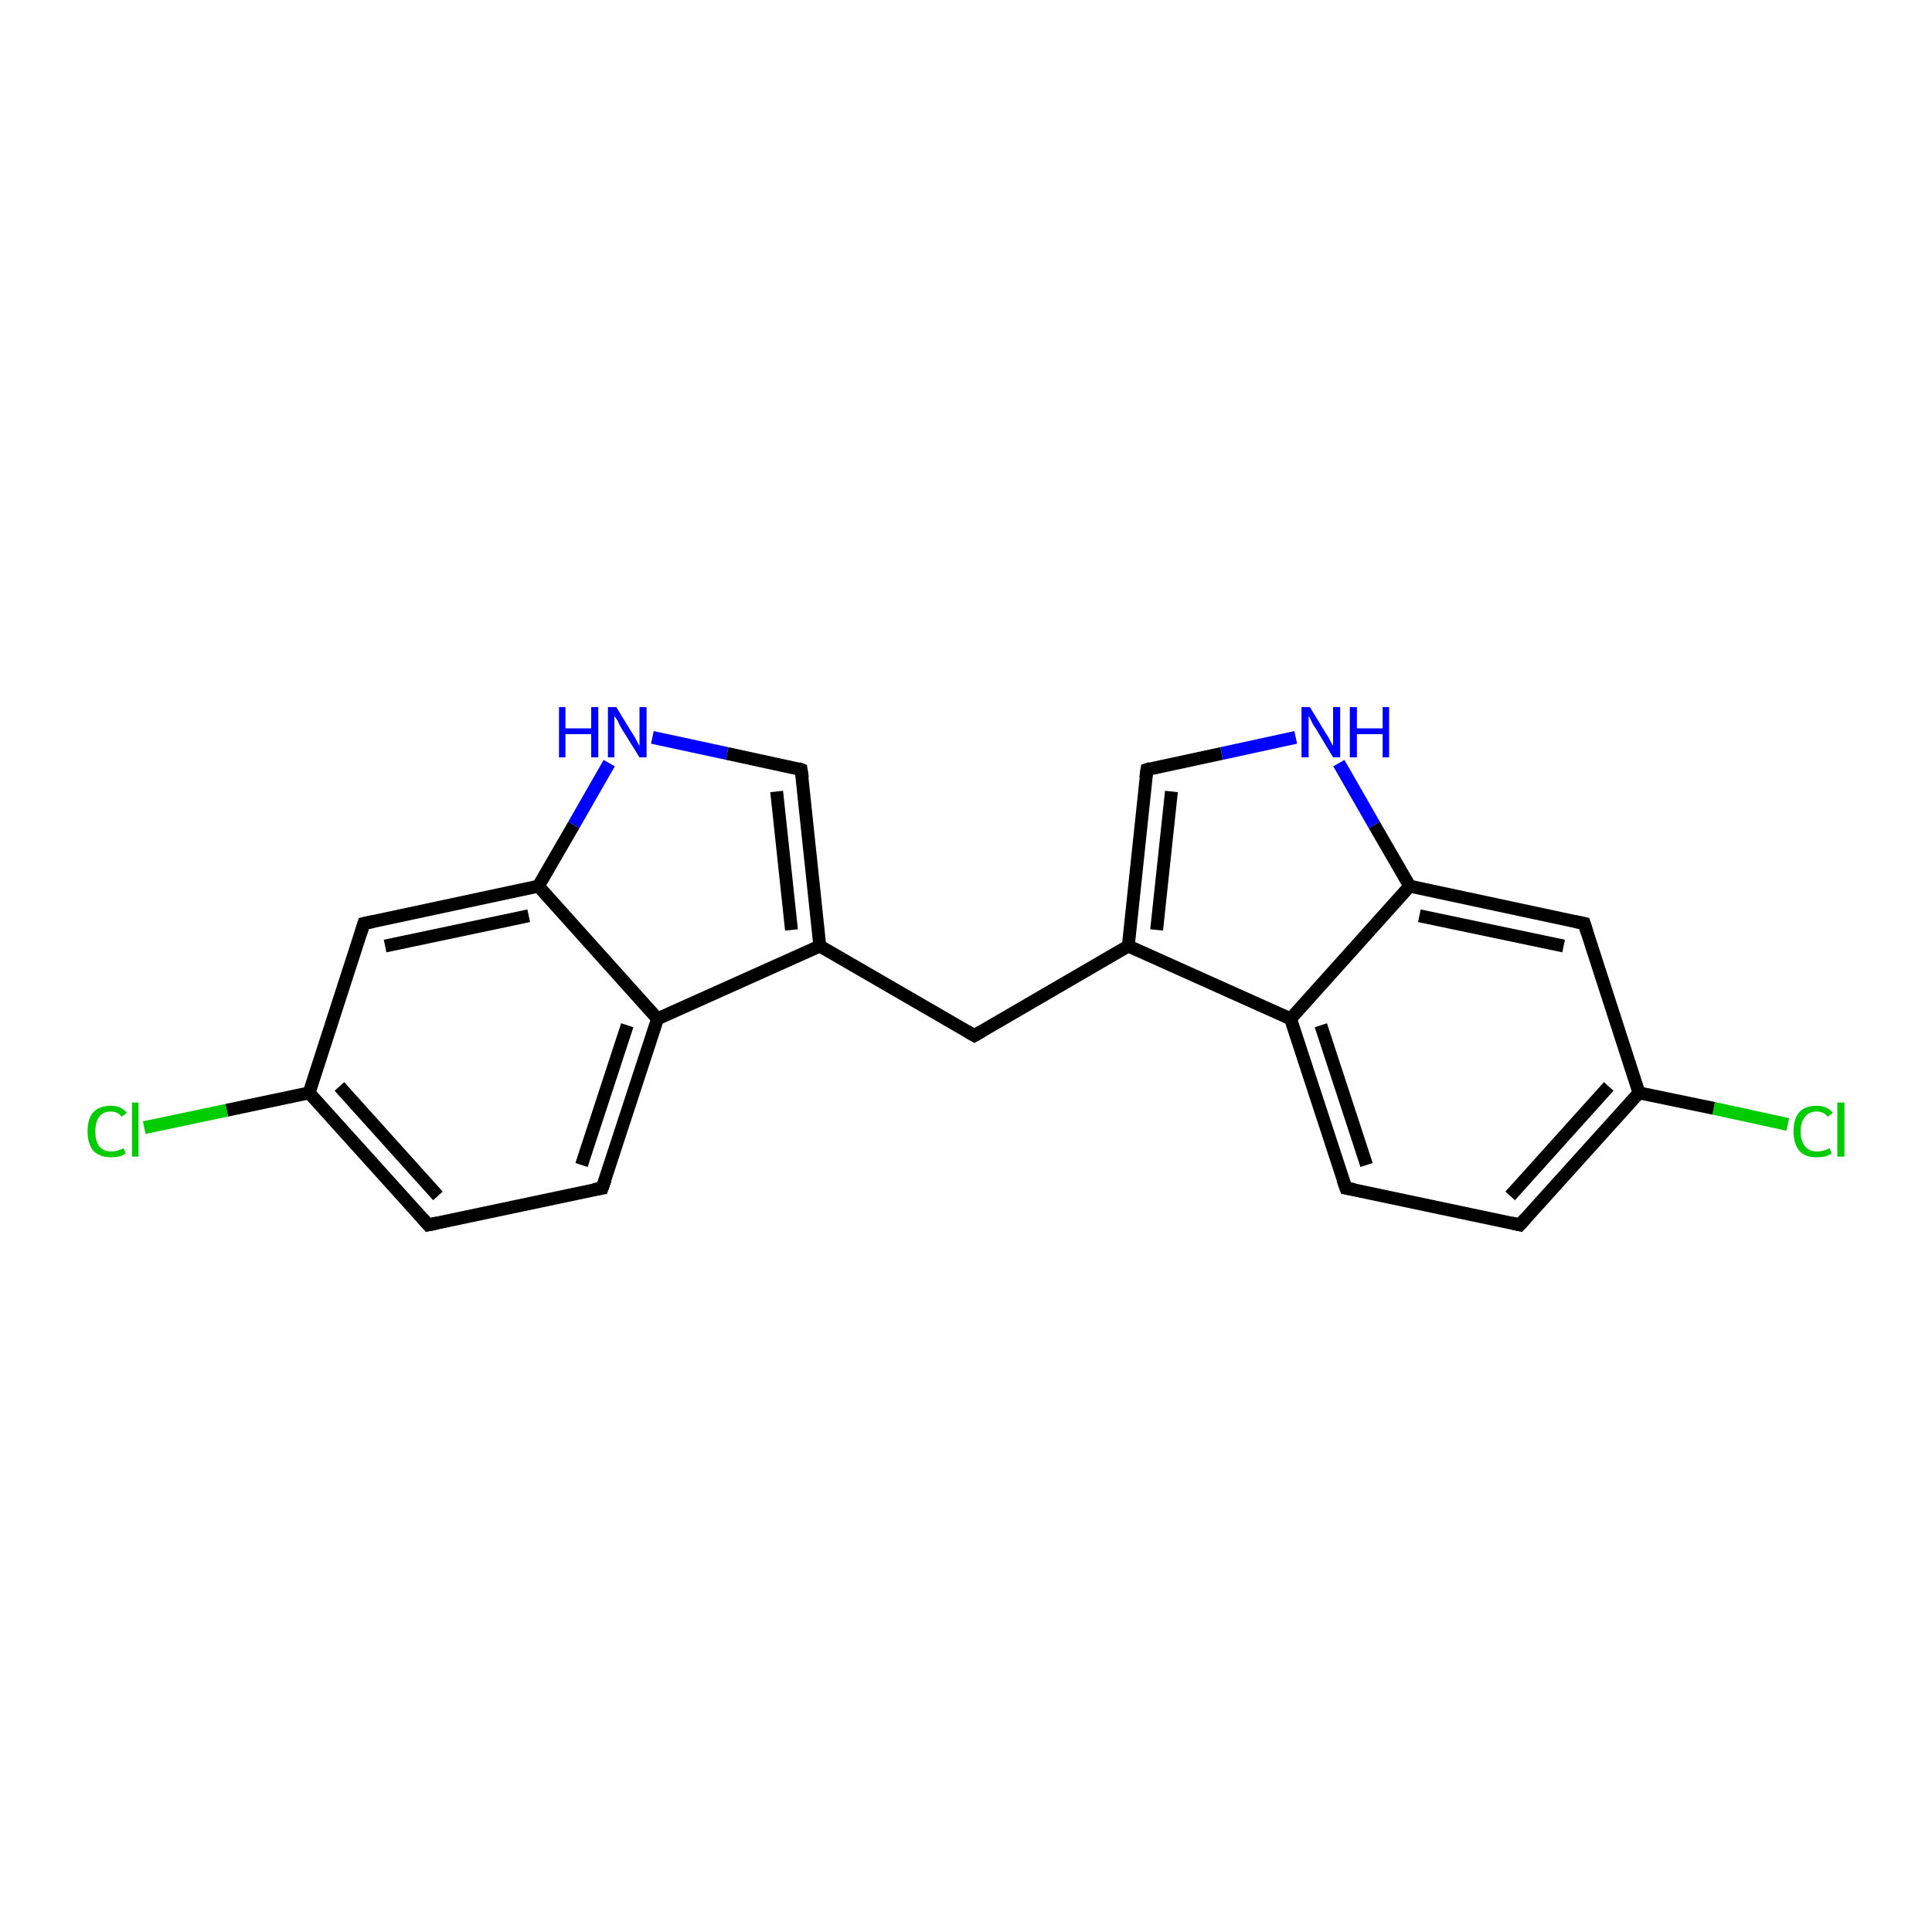 <?xml version='1.0' encoding='iso-8859-1'?>
<svg version='1.1' baseProfile='full'
              xmlns='http://www.w3.org/2000/svg'
                      xmlns:rdkit='http://www.rdkit.org/xml'
                      xmlns:xlink='http://www.w3.org/1999/xlink'
                  xml:space='preserve'
width='300px' height='300px' viewBox='0 0 300 300'>
<!-- END OF HEADER -->
<rect style='opacity:1.0;fill:#FFFFFF;stroke:none' width='300.0' height='300.0' x='0.0' y='0.0'> </rect>
<path class='bond-0 atom-0 atom-1' d='M 277.6,174.6 L 266.1,172.1' style='fill:none;fill-rule:evenodd;stroke:#00CC00;stroke-width:2.0px;stroke-linecap:butt;stroke-linejoin:miter;stroke-opacity:1' />
<path class='bond-0 atom-0 atom-1' d='M 266.1,172.1 L 254.5,169.7' style='fill:none;fill-rule:evenodd;stroke:#000000;stroke-width:2.0px;stroke-linecap:butt;stroke-linejoin:miter;stroke-opacity:1' />
<path class='bond-1 atom-1 atom-2' d='M 254.5,169.7 L 236.0,190.2' style='fill:none;fill-rule:evenodd;stroke:#000000;stroke-width:2.0px;stroke-linecap:butt;stroke-linejoin:miter;stroke-opacity:1' />
<path class='bond-1 atom-1 atom-2' d='M 249.8,168.7 L 234.5,185.7' style='fill:none;fill-rule:evenodd;stroke:#000000;stroke-width:2.0px;stroke-linecap:butt;stroke-linejoin:miter;stroke-opacity:1' />
<path class='bond-2 atom-2 atom-3' d='M 236.0,190.2 L 209.0,184.5' style='fill:none;fill-rule:evenodd;stroke:#000000;stroke-width:2.0px;stroke-linecap:butt;stroke-linejoin:miter;stroke-opacity:1' />
<path class='bond-3 atom-3 atom-4' d='M 209.0,184.5 L 200.4,158.2' style='fill:none;fill-rule:evenodd;stroke:#000000;stroke-width:2.0px;stroke-linecap:butt;stroke-linejoin:miter;stroke-opacity:1' />
<path class='bond-3 atom-3 atom-4' d='M 212.2,180.9 L 205.1,159.2' style='fill:none;fill-rule:evenodd;stroke:#000000;stroke-width:2.0px;stroke-linecap:butt;stroke-linejoin:miter;stroke-opacity:1' />
<path class='bond-4 atom-4 atom-5' d='M 200.4,158.2 L 175.2,146.9' style='fill:none;fill-rule:evenodd;stroke:#000000;stroke-width:2.0px;stroke-linecap:butt;stroke-linejoin:miter;stroke-opacity:1' />
<path class='bond-5 atom-5 atom-6' d='M 175.2,146.9 L 151.3,160.8' style='fill:none;fill-rule:evenodd;stroke:#000000;stroke-width:2.0px;stroke-linecap:butt;stroke-linejoin:miter;stroke-opacity:1' />
<path class='bond-6 atom-6 atom-7' d='M 151.3,160.8 L 127.3,146.9' style='fill:none;fill-rule:evenodd;stroke:#000000;stroke-width:2.0px;stroke-linecap:butt;stroke-linejoin:miter;stroke-opacity:1' />
<path class='bond-7 atom-7 atom-8' d='M 127.3,146.9 L 124.4,119.5' style='fill:none;fill-rule:evenodd;stroke:#000000;stroke-width:2.0px;stroke-linecap:butt;stroke-linejoin:miter;stroke-opacity:1' />
<path class='bond-7 atom-7 atom-8' d='M 122.9,144.4 L 120.6,122.9' style='fill:none;fill-rule:evenodd;stroke:#000000;stroke-width:2.0px;stroke-linecap:butt;stroke-linejoin:miter;stroke-opacity:1' />
<path class='bond-8 atom-8 atom-9' d='M 124.4,119.5 L 112.9,117.0' style='fill:none;fill-rule:evenodd;stroke:#000000;stroke-width:2.0px;stroke-linecap:butt;stroke-linejoin:miter;stroke-opacity:1' />
<path class='bond-8 atom-8 atom-9' d='M 112.9,117.0 L 101.3,114.5' style='fill:none;fill-rule:evenodd;stroke:#0000FF;stroke-width:2.0px;stroke-linecap:butt;stroke-linejoin:miter;stroke-opacity:1' />
<path class='bond-9 atom-9 atom-10' d='M 94.6,118.5 L 89.1,128.1' style='fill:none;fill-rule:evenodd;stroke:#0000FF;stroke-width:2.0px;stroke-linecap:butt;stroke-linejoin:miter;stroke-opacity:1' />
<path class='bond-9 atom-9 atom-10' d='M 89.1,128.1 L 83.6,137.6' style='fill:none;fill-rule:evenodd;stroke:#000000;stroke-width:2.0px;stroke-linecap:butt;stroke-linejoin:miter;stroke-opacity:1' />
<path class='bond-10 atom-10 atom-11' d='M 83.6,137.6 L 56.5,143.4' style='fill:none;fill-rule:evenodd;stroke:#000000;stroke-width:2.0px;stroke-linecap:butt;stroke-linejoin:miter;stroke-opacity:1' />
<path class='bond-10 atom-10 atom-11' d='M 82.1,142.2 L 59.8,146.9' style='fill:none;fill-rule:evenodd;stroke:#000000;stroke-width:2.0px;stroke-linecap:butt;stroke-linejoin:miter;stroke-opacity:1' />
<path class='bond-11 atom-11 atom-12' d='M 56.5,143.4 L 48.0,169.7' style='fill:none;fill-rule:evenodd;stroke:#000000;stroke-width:2.0px;stroke-linecap:butt;stroke-linejoin:miter;stroke-opacity:1' />
<path class='bond-12 atom-12 atom-13' d='M 48.0,169.7 L 35.2,172.4' style='fill:none;fill-rule:evenodd;stroke:#000000;stroke-width:2.0px;stroke-linecap:butt;stroke-linejoin:miter;stroke-opacity:1' />
<path class='bond-12 atom-12 atom-13' d='M 35.2,172.4 L 22.4,175.1' style='fill:none;fill-rule:evenodd;stroke:#00CC00;stroke-width:2.0px;stroke-linecap:butt;stroke-linejoin:miter;stroke-opacity:1' />
<path class='bond-13 atom-12 atom-14' d='M 48.0,169.7 L 66.5,190.2' style='fill:none;fill-rule:evenodd;stroke:#000000;stroke-width:2.0px;stroke-linecap:butt;stroke-linejoin:miter;stroke-opacity:1' />
<path class='bond-13 atom-12 atom-14' d='M 52.7,168.7 L 68.0,185.7' style='fill:none;fill-rule:evenodd;stroke:#000000;stroke-width:2.0px;stroke-linecap:butt;stroke-linejoin:miter;stroke-opacity:1' />
<path class='bond-14 atom-14 atom-15' d='M 66.5,190.2 L 93.5,184.5' style='fill:none;fill-rule:evenodd;stroke:#000000;stroke-width:2.0px;stroke-linecap:butt;stroke-linejoin:miter;stroke-opacity:1' />
<path class='bond-15 atom-15 atom-16' d='M 93.5,184.5 L 102.1,158.2' style='fill:none;fill-rule:evenodd;stroke:#000000;stroke-width:2.0px;stroke-linecap:butt;stroke-linejoin:miter;stroke-opacity:1' />
<path class='bond-15 atom-15 atom-16' d='M 90.3,180.9 L 97.4,159.2' style='fill:none;fill-rule:evenodd;stroke:#000000;stroke-width:2.0px;stroke-linecap:butt;stroke-linejoin:miter;stroke-opacity:1' />
<path class='bond-16 atom-5 atom-17' d='M 175.2,146.9 L 178.1,119.5' style='fill:none;fill-rule:evenodd;stroke:#000000;stroke-width:2.0px;stroke-linecap:butt;stroke-linejoin:miter;stroke-opacity:1' />
<path class='bond-16 atom-5 atom-17' d='M 179.6,144.4 L 181.9,122.9' style='fill:none;fill-rule:evenodd;stroke:#000000;stroke-width:2.0px;stroke-linecap:butt;stroke-linejoin:miter;stroke-opacity:1' />
<path class='bond-17 atom-17 atom-18' d='M 178.1,119.5 L 189.7,117.0' style='fill:none;fill-rule:evenodd;stroke:#000000;stroke-width:2.0px;stroke-linecap:butt;stroke-linejoin:miter;stroke-opacity:1' />
<path class='bond-17 atom-17 atom-18' d='M 189.7,117.0 L 201.2,114.5' style='fill:none;fill-rule:evenodd;stroke:#0000FF;stroke-width:2.0px;stroke-linecap:butt;stroke-linejoin:miter;stroke-opacity:1' />
<path class='bond-18 atom-18 atom-19' d='M 207.9,118.5 L 213.4,128.1' style='fill:none;fill-rule:evenodd;stroke:#0000FF;stroke-width:2.0px;stroke-linecap:butt;stroke-linejoin:miter;stroke-opacity:1' />
<path class='bond-18 atom-18 atom-19' d='M 213.4,128.1 L 218.9,137.6' style='fill:none;fill-rule:evenodd;stroke:#000000;stroke-width:2.0px;stroke-linecap:butt;stroke-linejoin:miter;stroke-opacity:1' />
<path class='bond-19 atom-19 atom-20' d='M 218.9,137.6 L 246.0,143.4' style='fill:none;fill-rule:evenodd;stroke:#000000;stroke-width:2.0px;stroke-linecap:butt;stroke-linejoin:miter;stroke-opacity:1' />
<path class='bond-19 atom-19 atom-20' d='M 220.4,142.2 L 242.8,146.9' style='fill:none;fill-rule:evenodd;stroke:#000000;stroke-width:2.0px;stroke-linecap:butt;stroke-linejoin:miter;stroke-opacity:1' />
<path class='bond-20 atom-20 atom-1' d='M 246.0,143.4 L 254.5,169.7' style='fill:none;fill-rule:evenodd;stroke:#000000;stroke-width:2.0px;stroke-linecap:butt;stroke-linejoin:miter;stroke-opacity:1' />
<path class='bond-21 atom-19 atom-4' d='M 218.9,137.6 L 200.4,158.2' style='fill:none;fill-rule:evenodd;stroke:#000000;stroke-width:2.0px;stroke-linecap:butt;stroke-linejoin:miter;stroke-opacity:1' />
<path class='bond-22 atom-16 atom-7' d='M 102.1,158.2 L 127.3,146.9' style='fill:none;fill-rule:evenodd;stroke:#000000;stroke-width:2.0px;stroke-linecap:butt;stroke-linejoin:miter;stroke-opacity:1' />
<path class='bond-23 atom-16 atom-10' d='M 102.1,158.2 L 83.6,137.6' style='fill:none;fill-rule:evenodd;stroke:#000000;stroke-width:2.0px;stroke-linecap:butt;stroke-linejoin:miter;stroke-opacity:1' />
<path d='M 236.9,189.2 L 236.0,190.2 L 234.7,189.9' style='fill:none;stroke:#000000;stroke-width:2.0px;stroke-linecap:butt;stroke-linejoin:miter;stroke-opacity:1;' />
<path d='M 210.3,184.7 L 209.0,184.5 L 208.5,183.1' style='fill:none;stroke:#000000;stroke-width:2.0px;stroke-linecap:butt;stroke-linejoin:miter;stroke-opacity:1;' />
<path d='M 152.5,160.1 L 151.3,160.8 L 150.1,160.1' style='fill:none;stroke:#000000;stroke-width:2.0px;stroke-linecap:butt;stroke-linejoin:miter;stroke-opacity:1;' />
<path d='M 124.6,120.8 L 124.4,119.5 L 123.9,119.3' style='fill:none;stroke:#000000;stroke-width:2.0px;stroke-linecap:butt;stroke-linejoin:miter;stroke-opacity:1;' />
<path d='M 57.9,143.1 L 56.5,143.4 L 56.1,144.7' style='fill:none;stroke:#000000;stroke-width:2.0px;stroke-linecap:butt;stroke-linejoin:miter;stroke-opacity:1;' />
<path d='M 65.6,189.2 L 66.5,190.2 L 67.9,189.9' style='fill:none;stroke:#000000;stroke-width:2.0px;stroke-linecap:butt;stroke-linejoin:miter;stroke-opacity:1;' />
<path d='M 92.2,184.7 L 93.5,184.5 L 94.0,183.1' style='fill:none;stroke:#000000;stroke-width:2.0px;stroke-linecap:butt;stroke-linejoin:miter;stroke-opacity:1;' />
<path d='M 177.9,120.8 L 178.1,119.5 L 178.7,119.3' style='fill:none;stroke:#000000;stroke-width:2.0px;stroke-linecap:butt;stroke-linejoin:miter;stroke-opacity:1;' />
<path d='M 244.6,143.1 L 246.0,143.4 L 246.4,144.7' style='fill:none;stroke:#000000;stroke-width:2.0px;stroke-linecap:butt;stroke-linejoin:miter;stroke-opacity:1;' />
<path class='atom-0' d='M 278.5 175.7
Q 278.5 173.7, 279.4 172.7
Q 280.3 171.7, 282.1 171.7
Q 283.7 171.7, 284.6 172.8
L 283.8 173.4
Q 283.2 172.6, 282.1 172.6
Q 280.9 172.6, 280.3 173.4
Q 279.6 174.2, 279.6 175.7
Q 279.6 177.2, 280.3 178.0
Q 280.9 178.8, 282.2 178.8
Q 283.1 178.8, 284.1 178.3
L 284.4 179.1
Q 284.0 179.4, 283.3 179.6
Q 282.7 179.7, 282.0 179.7
Q 280.3 179.7, 279.4 178.7
Q 278.5 177.6, 278.5 175.7
' fill='#00CC00'/>
<path class='atom-0' d='M 285.3 171.2
L 286.4 171.2
L 286.4 179.6
L 285.3 179.6
L 285.3 171.2
' fill='#00CC00'/>
<path class='atom-9' d='M 86.8 109.8
L 87.8 109.8
L 87.8 113.1
L 91.8 113.1
L 91.8 109.8
L 92.9 109.8
L 92.9 117.6
L 91.8 117.6
L 91.8 114.0
L 87.8 114.0
L 87.8 117.6
L 86.8 117.6
L 86.8 109.8
' fill='#0000FF'/>
<path class='atom-9' d='M 95.7 109.8
L 98.2 113.9
Q 98.5 114.3, 98.9 115.1
Q 99.3 115.8, 99.3 115.9
L 99.3 109.8
L 100.4 109.8
L 100.4 117.6
L 99.3 117.6
L 96.5 113.1
Q 96.2 112.6, 95.9 111.9
Q 95.5 111.3, 95.4 111.2
L 95.4 117.6
L 94.4 117.6
L 94.4 109.8
L 95.7 109.8
' fill='#0000FF'/>
<path class='atom-13' d='M 13.6 175.7
Q 13.6 173.7, 14.5 172.7
Q 15.5 171.7, 17.2 171.7
Q 18.8 171.7, 19.7 172.8
L 18.9 173.4
Q 18.3 172.6, 17.2 172.6
Q 16.0 172.6, 15.4 173.4
Q 14.8 174.2, 14.8 175.7
Q 14.8 177.2, 15.4 178.0
Q 16.1 178.8, 17.3 178.8
Q 18.2 178.8, 19.2 178.3
L 19.5 179.1
Q 19.1 179.4, 18.5 179.6
Q 17.8 179.7, 17.2 179.7
Q 15.5 179.7, 14.5 178.7
Q 13.6 177.6, 13.6 175.7
' fill='#00CC00'/>
<path class='atom-13' d='M 20.5 171.2
L 21.5 171.2
L 21.5 179.6
L 20.5 179.6
L 20.5 171.2
' fill='#00CC00'/>
<path class='atom-18' d='M 203.4 109.8
L 205.9 113.9
Q 206.2 114.3, 206.6 115.1
Q 207.0 115.8, 207.0 115.9
L 207.0 109.8
L 208.1 109.8
L 208.1 117.6
L 207.0 117.6
L 204.3 113.1
Q 203.9 112.6, 203.6 111.9
Q 203.3 111.3, 203.2 111.2
L 203.2 117.6
L 202.1 117.6
L 202.1 109.8
L 203.4 109.8
' fill='#0000FF'/>
<path class='atom-18' d='M 209.6 109.8
L 210.7 109.8
L 210.7 113.1
L 214.7 113.1
L 214.7 109.8
L 215.7 109.8
L 215.7 117.6
L 214.7 117.6
L 214.7 114.0
L 210.7 114.0
L 210.7 117.6
L 209.6 117.6
L 209.6 109.8
' fill='#0000FF'/>
</svg>
